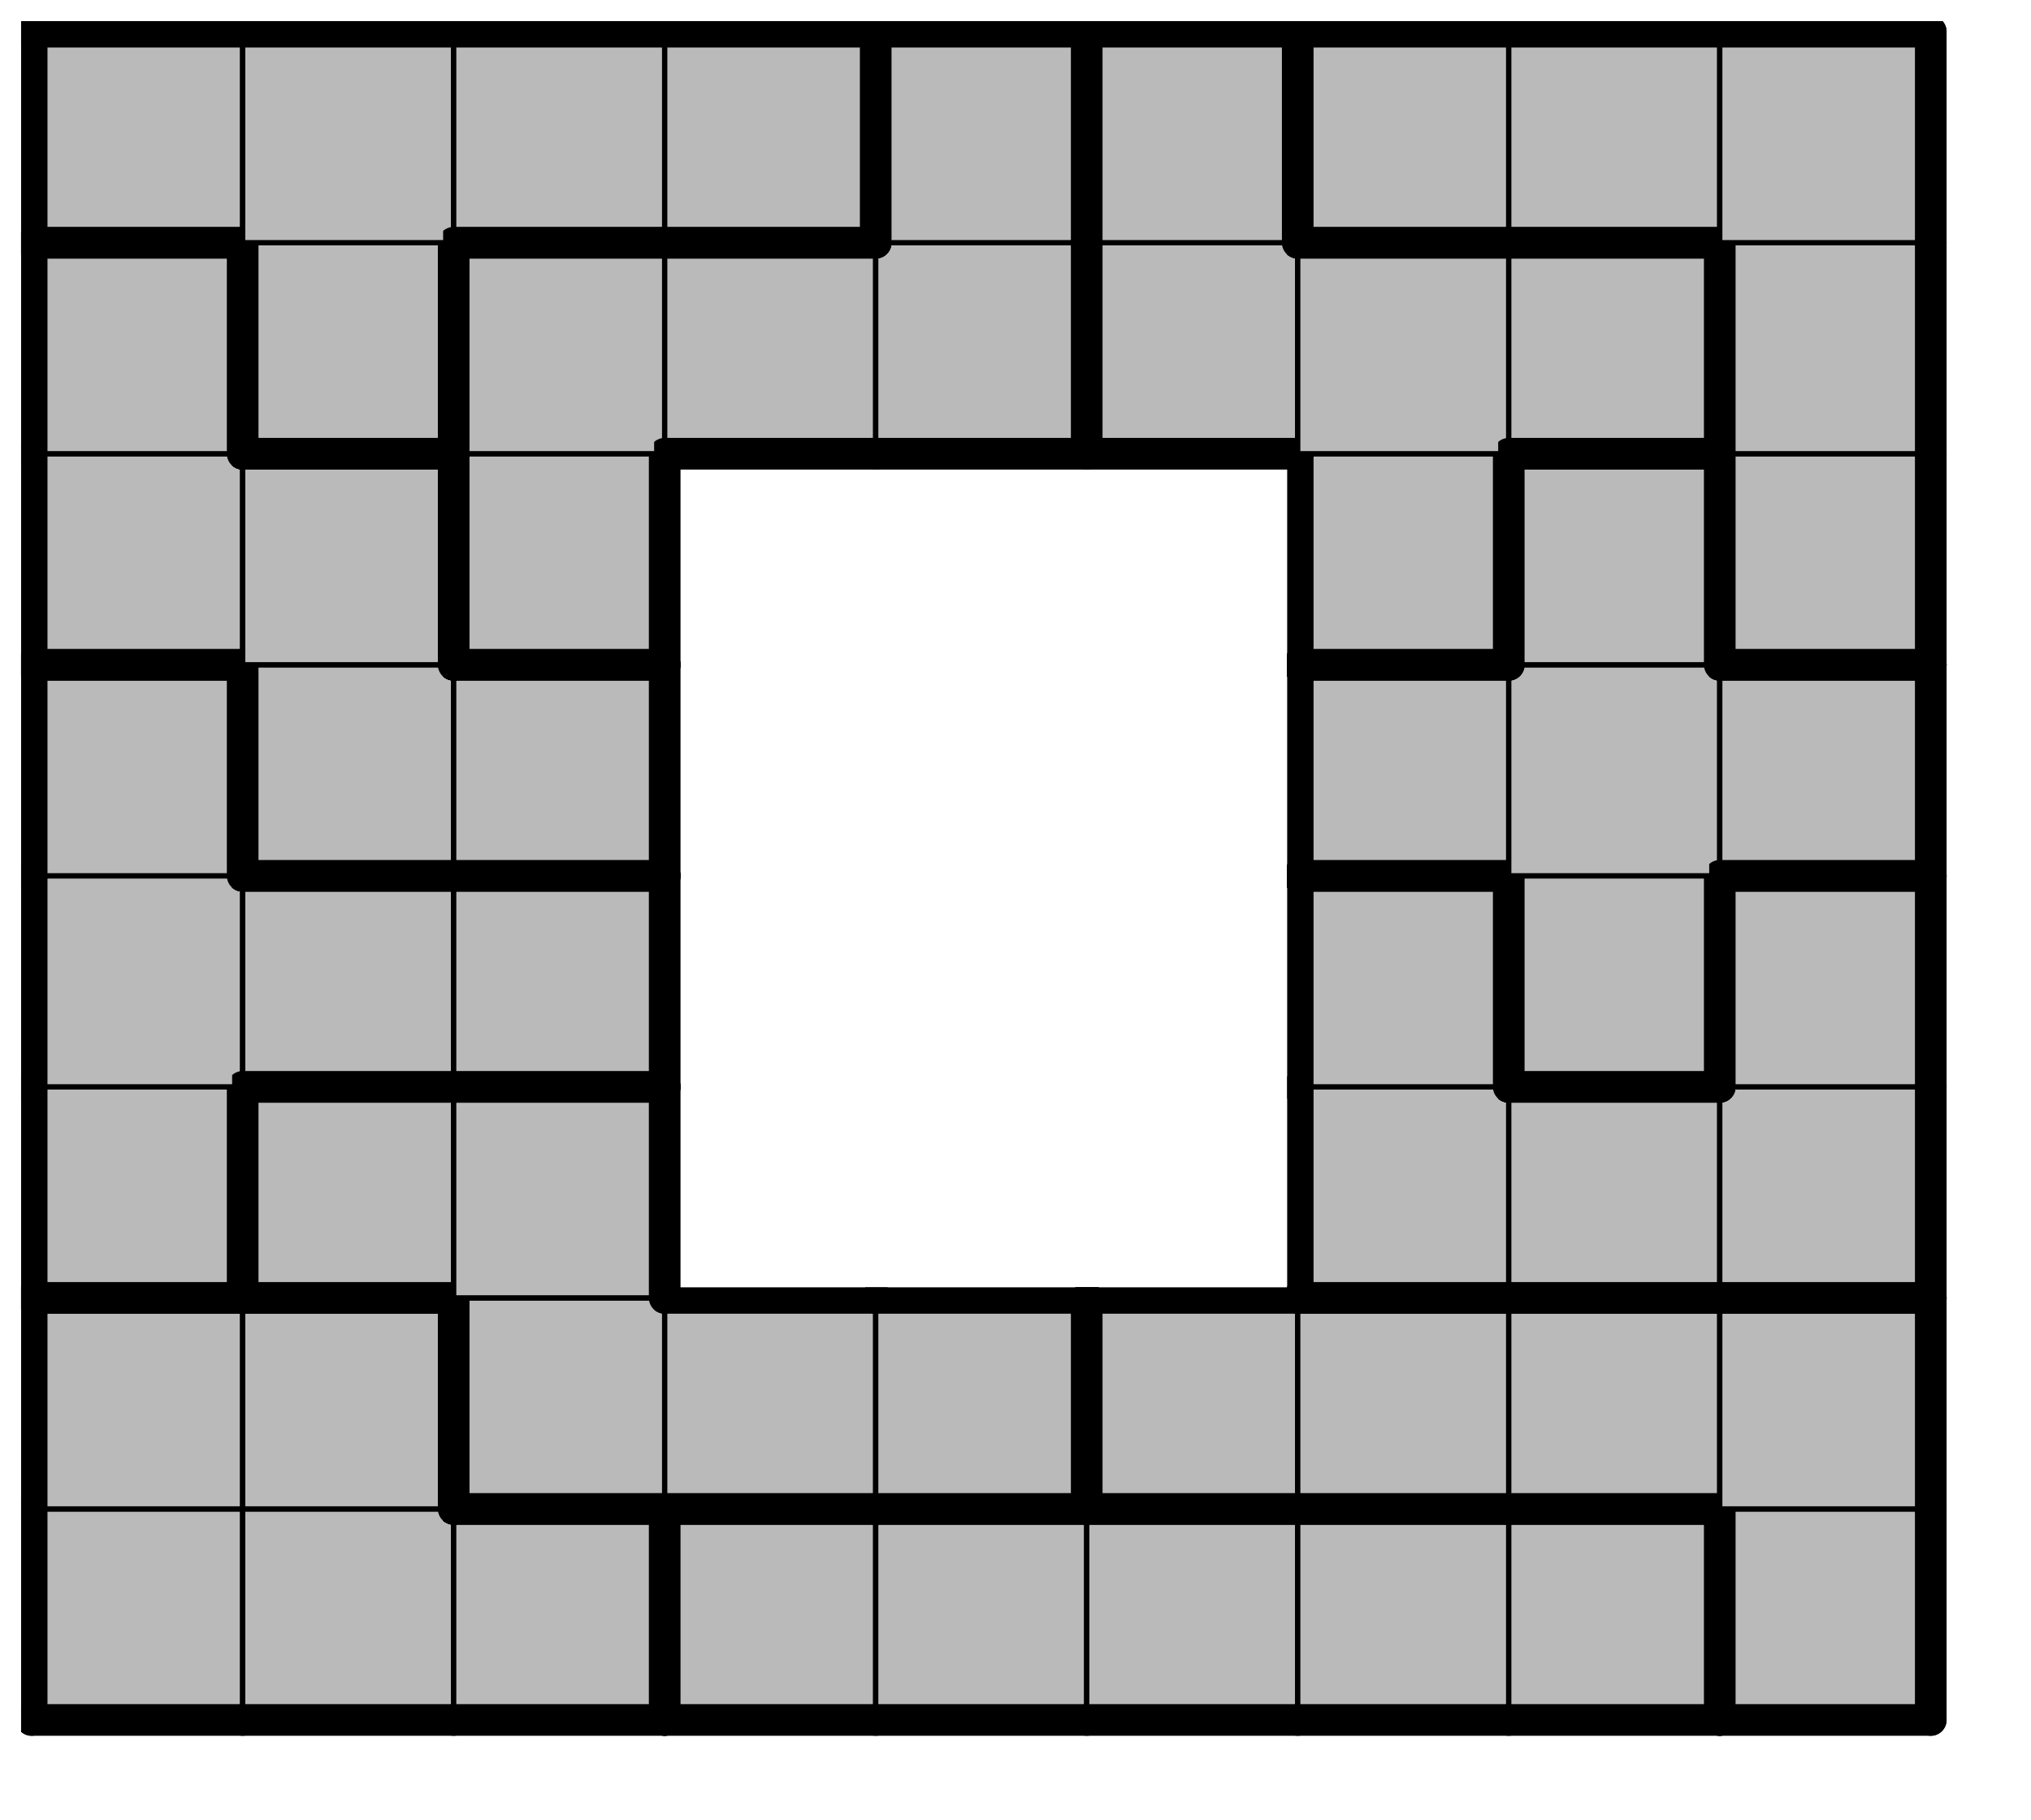 <svg version="1.1"
 xmlns="http://www.w3.org/2000/svg"
 xmlns:xlink="http://www.w3.org/1999/xlink" 
 width="77px" height="69px"
>

<!-- args used: -string 9 8 1 001 001 001 000 000 000 000 000 003 001 001 005 005 005 003 003 003 003 008 005 005 __ __ __ 002 002 002 008 008 008 __ __ __ 002 011 002 008 007 007 __ __ __ 011 011 011 007 007 010 __ __ __ 009 011 006 007 004 010 010 010 009 009 009 006 004 004 004 004 010 009 006 006 006 -gray -scale 0.4  -->
<!--

Box for not set puzzle

-->
<symbol id="ccd811bc-85d8-4787-8eed-b5aca8763269box_-2">
<path d="M21 1 L1 1 L1 21 L21 21 Z" stroke="gray" stroke-width=".5"  fill-opacity="0" />
</symbol>
<!--

thicker border lines for Box

-->
<symbol id="ccd811bc-85d8-4787-8eed-b5aca8763269line_1">	<line x1="21" y1="1" x2="21" y2="1" style="stroke-linecap:round;stroke:black;stroke-width:3" />	</symbol>
<symbol id="ccd811bc-85d8-4787-8eed-b5aca8763269line_2">	<line x1="21" y1="1" x2="21" y2="21" style="stroke-linecap:round;stroke:black;stroke-width:3" />	</symbol>
<symbol id="ccd811bc-85d8-4787-8eed-b5aca8763269line_3">	<line x1="21" y1="21" x2="21" y2="21" style="stroke-linecap:round;stroke:black;stroke-width:3" />	</symbol>
<symbol id="ccd811bc-85d8-4787-8eed-b5aca8763269line_4">	<line x1="21" y1="21" x2="21" y2="1" style="stroke-linecap:round;stroke:black;stroke-width:3" />	</symbol>
<symbol id="ccd811bc-85d8-4787-8eed-b5aca8763269line_5">	<line x1="21" y1="1" x2="1" y2="1" style="stroke-linecap:round;stroke:black;stroke-width:3" />	</symbol>
<symbol id="ccd811bc-85d8-4787-8eed-b5aca8763269line_6">	<line x1="1" y1="1" x2="1" y2="21" style="stroke-linecap:round;stroke:black;stroke-width:3" />	</symbol>
<symbol id="ccd811bc-85d8-4787-8eed-b5aca8763269line_7">	<line x1="1" y1="21" x2="21" y2="21" style="stroke-linecap:round;stroke:black;stroke-width:3" />	</symbol>
<symbol id="ccd811bc-85d8-4787-8eed-b5aca8763269line_8">	<line x1="1" y1="1" x2="1" y2="1" style="stroke-linecap:round;stroke:black;stroke-width:3" />	</symbol>
<symbol id="ccd811bc-85d8-4787-8eed-b5aca8763269line_9">	<line x1="1" y1="1" x2="21" y2="1" style="stroke-linecap:round;stroke:black;stroke-width:3" />	</symbol>
<!--

real box definition

-->
<!--

Box_0 definition

-->
<symbol id="ccd811bc-85d8-4787-8eed-b5aca8763269box_1">
<path d="M21 1 L1 1 L1 21 L21 21 Z" style="fill:#BABABA;stroke-width:.5;stroke:black" />
</symbol>
<!--

Box_1 definition

-->
<symbol id="ccd811bc-85d8-4787-8eed-b5aca8763269box_0">
<path d="M21 1 L1 1 L1 21 L21 21 Z" style="fill:#BABABA;stroke-width:.5;stroke:black" />
</symbol>
<!--

Box_2 definition

-->
<symbol id="ccd811bc-85d8-4787-8eed-b5aca8763269box_3">
<path d="M21 1 L1 1 L1 21 L21 21 Z" style="fill:#BABABA;stroke-width:.5;stroke:black" />
</symbol>
<!--

Box_3 definition

-->
<symbol id="ccd811bc-85d8-4787-8eed-b5aca8763269box_5">
<path d="M21 1 L1 1 L1 21 L21 21 Z" style="fill:#BABABA;stroke-width:.5;stroke:black" />
</symbol>
<!--

Box_4 definition

-->
<symbol id="ccd811bc-85d8-4787-8eed-b5aca8763269box_8">
<path d="M21 1 L1 1 L1 21 L21 21 Z" style="fill:#BABABA;stroke-width:.5;stroke:black" />
</symbol>
<!--

Box_6 definition

-->
<symbol id="ccd811bc-85d8-4787-8eed-b5aca8763269box_2">
<path d="M21 1 L1 1 L1 21 L21 21 Z" style="fill:#BABABA;stroke-width:.5;stroke:black" />
</symbol>
<!--

Box_7 definition

-->
<symbol id="ccd811bc-85d8-4787-8eed-b5aca8763269box_11">
<path d="M21 1 L1 1 L1 21 L21 21 Z" style="fill:#BABABA;stroke-width:.5;stroke:black" />
</symbol>
<!--

Box_8 definition

-->
<symbol id="ccd811bc-85d8-4787-8eed-b5aca8763269box_7">
<path d="M21 1 L1 1 L1 21 L21 21 Z" style="fill:#BABABA;stroke-width:.5;stroke:black" />
</symbol>
<!--

Box_9 definition

-->
<symbol id="ccd811bc-85d8-4787-8eed-b5aca8763269box_10">
<path d="M21 1 L1 1 L1 21 L21 21 Z" style="fill:#BABABA;stroke-width:.5;stroke:black" />
</symbol>
<!--

Box_10 definition

-->
<symbol id="ccd811bc-85d8-4787-8eed-b5aca8763269box_9">
<path d="M21 1 L1 1 L1 21 L21 21 Z" style="fill:#BABABA;stroke-width:.5;stroke:black" />
</symbol>
<!--

Box_11 definition

-->
<symbol id="ccd811bc-85d8-4787-8eed-b5aca8763269box_6">
<path d="M21 1 L1 1 L1 21 L21 21 Z" style="fill:#BABABA;stroke-width:.5;stroke:black" />
</symbol>
<!--

Box_12 definition

-->
<symbol id="ccd811bc-85d8-4787-8eed-b5aca8763269box_4">
<path d="M21 1 L1 1 L1 21 L21 21 Z" style="fill:#BABABA;stroke-width:.5;stroke:black" />
</symbol>


<g transform="scale(0.4) translate(2,2) " >

<use x="0" y="140" xlink:href="#origin" />
<!--

now we use the box and set it to xy position
we start to paint with boxes with y==0 first!
we define animation for a puzzle, based on puzzleNbr!

-->
<use x="0" y="140" xlink:href="#ccd811bc-85d8-4787-8eed-b5aca8763269box_1" />
<use x="0" y="140" xlink:href="#ccd811bc-85d8-4787-8eed-b5aca8763269line_6" />
<use x="0" y="140" xlink:href="#ccd811bc-85d8-4787-8eed-b5aca8763269line_7" />
<use x="20" y="140" xlink:href="#ccd811bc-85d8-4787-8eed-b5aca8763269box_1" />
<use x="20" y="140" xlink:href="#ccd811bc-85d8-4787-8eed-b5aca8763269line_7" />
<use x="40" y="140" xlink:href="#ccd811bc-85d8-4787-8eed-b5aca8763269box_1" />
<use x="40" y="140" xlink:href="#ccd811bc-85d8-4787-8eed-b5aca8763269line_4" />
<use x="40" y="140" xlink:href="#ccd811bc-85d8-4787-8eed-b5aca8763269line_5" />
<use x="40" y="140" xlink:href="#ccd811bc-85d8-4787-8eed-b5aca8763269line_7" />
<use x="60" y="140" xlink:href="#ccd811bc-85d8-4787-8eed-b5aca8763269box_0" />
<use x="60" y="140" xlink:href="#ccd811bc-85d8-4787-8eed-b5aca8763269line_5" />
<use x="60" y="140" xlink:href="#ccd811bc-85d8-4787-8eed-b5aca8763269line_6" />
<use x="60" y="140" xlink:href="#ccd811bc-85d8-4787-8eed-b5aca8763269line_7" />
<use x="80" y="140" xlink:href="#ccd811bc-85d8-4787-8eed-b5aca8763269box_0" />
<use x="80" y="140" xlink:href="#ccd811bc-85d8-4787-8eed-b5aca8763269line_5" />
<use x="80" y="140" xlink:href="#ccd811bc-85d8-4787-8eed-b5aca8763269line_7" />
<use x="100" y="140" xlink:href="#ccd811bc-85d8-4787-8eed-b5aca8763269box_0" />
<use x="100" y="140" xlink:href="#ccd811bc-85d8-4787-8eed-b5aca8763269line_5" />
<use x="100" y="140" xlink:href="#ccd811bc-85d8-4787-8eed-b5aca8763269line_7" />
<use x="120" y="140" xlink:href="#ccd811bc-85d8-4787-8eed-b5aca8763269box_0" />
<use x="120" y="140" xlink:href="#ccd811bc-85d8-4787-8eed-b5aca8763269line_5" />
<use x="120" y="140" xlink:href="#ccd811bc-85d8-4787-8eed-b5aca8763269line_7" />
<use x="140" y="140" xlink:href="#ccd811bc-85d8-4787-8eed-b5aca8763269box_0" />
<use x="140" y="140" xlink:href="#ccd811bc-85d8-4787-8eed-b5aca8763269line_4" />
<use x="140" y="140" xlink:href="#ccd811bc-85d8-4787-8eed-b5aca8763269line_5" />
<use x="140" y="140" xlink:href="#ccd811bc-85d8-4787-8eed-b5aca8763269line_7" />
<use x="160" y="140" xlink:href="#ccd811bc-85d8-4787-8eed-b5aca8763269box_3" />
<use x="160" y="140" xlink:href="#ccd811bc-85d8-4787-8eed-b5aca8763269line_4" />
<use x="160" y="140" xlink:href="#ccd811bc-85d8-4787-8eed-b5aca8763269line_6" />
<use x="160" y="140" xlink:href="#ccd811bc-85d8-4787-8eed-b5aca8763269line_7" />
<use x="0" y="120" xlink:href="#ccd811bc-85d8-4787-8eed-b5aca8763269box_1" />
<use x="0" y="120" xlink:href="#ccd811bc-85d8-4787-8eed-b5aca8763269line_5" />
<use x="0" y="120" xlink:href="#ccd811bc-85d8-4787-8eed-b5aca8763269line_6" />
<use x="20" y="120" xlink:href="#ccd811bc-85d8-4787-8eed-b5aca8763269box_1" />
<use x="20" y="120" xlink:href="#ccd811bc-85d8-4787-8eed-b5aca8763269line_4" />
<use x="20" y="120" xlink:href="#ccd811bc-85d8-4787-8eed-b5aca8763269line_5" />
<use x="40" y="120" xlink:href="#ccd811bc-85d8-4787-8eed-b5aca8763269box_5" />
<use x="40" y="120" xlink:href="#ccd811bc-85d8-4787-8eed-b5aca8763269line_6" />
<use x="40" y="120" xlink:href="#ccd811bc-85d8-4787-8eed-b5aca8763269line_7" />
<use x="60" y="120" xlink:href="#ccd811bc-85d8-4787-8eed-b5aca8763269box_5" />
<use x="60" y="120" xlink:href="#ccd811bc-85d8-4787-8eed-b5aca8763269line_5" />
<use x="60" y="120" xlink:href="#ccd811bc-85d8-4787-8eed-b5aca8763269line_7" />
<use x="80" y="120" xlink:href="#ccd811bc-85d8-4787-8eed-b5aca8763269box_5" />
<use x="80" y="120" xlink:href="#ccd811bc-85d8-4787-8eed-b5aca8763269line_4" />
<use x="80" y="120" xlink:href="#ccd811bc-85d8-4787-8eed-b5aca8763269line_5" />
<use x="80" y="120" xlink:href="#ccd811bc-85d8-4787-8eed-b5aca8763269line_7" />
<use x="100" y="120" xlink:href="#ccd811bc-85d8-4787-8eed-b5aca8763269box_3" />
<use x="100" y="120" xlink:href="#ccd811bc-85d8-4787-8eed-b5aca8763269line_5" />
<use x="100" y="120" xlink:href="#ccd811bc-85d8-4787-8eed-b5aca8763269line_6" />
<use x="100" y="120" xlink:href="#ccd811bc-85d8-4787-8eed-b5aca8763269line_7" />
<use x="120" y="120" xlink:href="#ccd811bc-85d8-4787-8eed-b5aca8763269box_3" />
<use x="120" y="120" xlink:href="#ccd811bc-85d8-4787-8eed-b5aca8763269line_5" />
<use x="120" y="120" xlink:href="#ccd811bc-85d8-4787-8eed-b5aca8763269line_7" />
<use x="140" y="120" xlink:href="#ccd811bc-85d8-4787-8eed-b5aca8763269box_3" />
<use x="140" y="120" xlink:href="#ccd811bc-85d8-4787-8eed-b5aca8763269line_5" />
<use x="140" y="120" xlink:href="#ccd811bc-85d8-4787-8eed-b5aca8763269line_7" />
<use x="160" y="120" xlink:href="#ccd811bc-85d8-4787-8eed-b5aca8763269box_3" />
<use x="160" y="120" xlink:href="#ccd811bc-85d8-4787-8eed-b5aca8763269line_4" />
<use x="160" y="120" xlink:href="#ccd811bc-85d8-4787-8eed-b5aca8763269line_5" />
<use x="0" y="100" xlink:href="#ccd811bc-85d8-4787-8eed-b5aca8763269box_8" />
<use x="0" y="100" xlink:href="#ccd811bc-85d8-4787-8eed-b5aca8763269line_4" />
<use x="0" y="100" xlink:href="#ccd811bc-85d8-4787-8eed-b5aca8763269line_6" />
<use x="0" y="100" xlink:href="#ccd811bc-85d8-4787-8eed-b5aca8763269line_7" />
<use x="20" y="100" xlink:href="#ccd811bc-85d8-4787-8eed-b5aca8763269box_5" />
<use x="20" y="100" xlink:href="#ccd811bc-85d8-4787-8eed-b5aca8763269line_5" />
<use x="20" y="100" xlink:href="#ccd811bc-85d8-4787-8eed-b5aca8763269line_6" />
<use x="20" y="100" xlink:href="#ccd811bc-85d8-4787-8eed-b5aca8763269line_7" />
<use x="40" y="100" xlink:href="#ccd811bc-85d8-4787-8eed-b5aca8763269box_5" />
<use x="40" y="100" xlink:href="#ccd811bc-85d8-4787-8eed-b5aca8763269line_4" />
<use x="40" y="100" xlink:href="#ccd811bc-85d8-4787-8eed-b5aca8763269line_5" />
<use x="120" y="100" xlink:href="#ccd811bc-85d8-4787-8eed-b5aca8763269box_2" />
<use x="120" y="100" xlink:href="#ccd811bc-85d8-4787-8eed-b5aca8763269line_6" />
<use x="120" y="100" xlink:href="#ccd811bc-85d8-4787-8eed-b5aca8763269line_7" />
<use x="140" y="100" xlink:href="#ccd811bc-85d8-4787-8eed-b5aca8763269box_2" />
<use x="140" y="100" xlink:href="#ccd811bc-85d8-4787-8eed-b5aca8763269line_5" />
<use x="140" y="100" xlink:href="#ccd811bc-85d8-4787-8eed-b5aca8763269line_7" />
<use x="160" y="100" xlink:href="#ccd811bc-85d8-4787-8eed-b5aca8763269box_2" />
<use x="160" y="100" xlink:href="#ccd811bc-85d8-4787-8eed-b5aca8763269line_4" />
<use x="160" y="100" xlink:href="#ccd811bc-85d8-4787-8eed-b5aca8763269line_7" />
<use x="0" y="80" xlink:href="#ccd811bc-85d8-4787-8eed-b5aca8763269box_8" />
<use x="0" y="80" xlink:href="#ccd811bc-85d8-4787-8eed-b5aca8763269line_6" />
<use x="20" y="80" xlink:href="#ccd811bc-85d8-4787-8eed-b5aca8763269box_8" />
<use x="20" y="80" xlink:href="#ccd811bc-85d8-4787-8eed-b5aca8763269line_5" />
<use x="20" y="80" xlink:href="#ccd811bc-85d8-4787-8eed-b5aca8763269line_7" />
<use x="40" y="80" xlink:href="#ccd811bc-85d8-4787-8eed-b5aca8763269box_8" />
<use x="40" y="80" xlink:href="#ccd811bc-85d8-4787-8eed-b5aca8763269line_4" />
<use x="40" y="80" xlink:href="#ccd811bc-85d8-4787-8eed-b5aca8763269line_5" />
<use x="40" y="80" xlink:href="#ccd811bc-85d8-4787-8eed-b5aca8763269line_7" />
<use x="120" y="80" xlink:href="#ccd811bc-85d8-4787-8eed-b5aca8763269box_2" />
<use x="120" y="80" xlink:href="#ccd811bc-85d8-4787-8eed-b5aca8763269line_4" />
<use x="120" y="80" xlink:href="#ccd811bc-85d8-4787-8eed-b5aca8763269line_5" />
<use x="120" y="80" xlink:href="#ccd811bc-85d8-4787-8eed-b5aca8763269line_6" />
<use x="140" y="80" xlink:href="#ccd811bc-85d8-4787-8eed-b5aca8763269box_11" />
<use x="140" y="80" xlink:href="#ccd811bc-85d8-4787-8eed-b5aca8763269line_4" />
<use x="140" y="80" xlink:href="#ccd811bc-85d8-4787-8eed-b5aca8763269line_6" />
<use x="140" y="80" xlink:href="#ccd811bc-85d8-4787-8eed-b5aca8763269line_7" />
<use x="160" y="80" xlink:href="#ccd811bc-85d8-4787-8eed-b5aca8763269box_2" />
<use x="160" y="80" xlink:href="#ccd811bc-85d8-4787-8eed-b5aca8763269line_4" />
<use x="160" y="80" xlink:href="#ccd811bc-85d8-4787-8eed-b5aca8763269line_5" />
<use x="160" y="80" xlink:href="#ccd811bc-85d8-4787-8eed-b5aca8763269line_6" />
<use x="0" y="60" xlink:href="#ccd811bc-85d8-4787-8eed-b5aca8763269box_8" />
<use x="0" y="60" xlink:href="#ccd811bc-85d8-4787-8eed-b5aca8763269line_4" />
<use x="0" y="60" xlink:href="#ccd811bc-85d8-4787-8eed-b5aca8763269line_5" />
<use x="0" y="60" xlink:href="#ccd811bc-85d8-4787-8eed-b5aca8763269line_6" />
<use x="20" y="60" xlink:href="#ccd811bc-85d8-4787-8eed-b5aca8763269box_7" />
<use x="20" y="60" xlink:href="#ccd811bc-85d8-4787-8eed-b5aca8763269line_6" />
<use x="20" y="60" xlink:href="#ccd811bc-85d8-4787-8eed-b5aca8763269line_7" />
<use x="40" y="60" xlink:href="#ccd811bc-85d8-4787-8eed-b5aca8763269box_7" />
<use x="40" y="60" xlink:href="#ccd811bc-85d8-4787-8eed-b5aca8763269line_4" />
<use x="40" y="60" xlink:href="#ccd811bc-85d8-4787-8eed-b5aca8763269line_5" />
<use x="40" y="60" xlink:href="#ccd811bc-85d8-4787-8eed-b5aca8763269line_7" />
<use x="120" y="60" xlink:href="#ccd811bc-85d8-4787-8eed-b5aca8763269box_11" />
<use x="120" y="60" xlink:href="#ccd811bc-85d8-4787-8eed-b5aca8763269line_5" />
<use x="120" y="60" xlink:href="#ccd811bc-85d8-4787-8eed-b5aca8763269line_6" />
<use x="120" y="60" xlink:href="#ccd811bc-85d8-4787-8eed-b5aca8763269line_7" />
<use x="140" y="60" xlink:href="#ccd811bc-85d8-4787-8eed-b5aca8763269box_11" />
<use x="160" y="60" xlink:href="#ccd811bc-85d8-4787-8eed-b5aca8763269box_11" />
<use x="160" y="60" xlink:href="#ccd811bc-85d8-4787-8eed-b5aca8763269line_4" />
<use x="160" y="60" xlink:href="#ccd811bc-85d8-4787-8eed-b5aca8763269line_5" />
<use x="160" y="60" xlink:href="#ccd811bc-85d8-4787-8eed-b5aca8763269line_7" />
<use x="0" y="40" xlink:href="#ccd811bc-85d8-4787-8eed-b5aca8763269box_7" />
<use x="0" y="40" xlink:href="#ccd811bc-85d8-4787-8eed-b5aca8763269line_6" />
<use x="0" y="40" xlink:href="#ccd811bc-85d8-4787-8eed-b5aca8763269line_7" />
<use x="20" y="40" xlink:href="#ccd811bc-85d8-4787-8eed-b5aca8763269box_7" />
<use x="20" y="40" xlink:href="#ccd811bc-85d8-4787-8eed-b5aca8763269line_4" />
<use x="20" y="40" xlink:href="#ccd811bc-85d8-4787-8eed-b5aca8763269line_5" />
<use x="40" y="40" xlink:href="#ccd811bc-85d8-4787-8eed-b5aca8763269box_10" />
<use x="40" y="40" xlink:href="#ccd811bc-85d8-4787-8eed-b5aca8763269line_4" />
<use x="40" y="40" xlink:href="#ccd811bc-85d8-4787-8eed-b5aca8763269line_6" />
<use x="40" y="40" xlink:href="#ccd811bc-85d8-4787-8eed-b5aca8763269line_7" />
<use x="120" y="40" xlink:href="#ccd811bc-85d8-4787-8eed-b5aca8763269box_9" />
<use x="120" y="40" xlink:href="#ccd811bc-85d8-4787-8eed-b5aca8763269line_4" />
<use x="120" y="40" xlink:href="#ccd811bc-85d8-4787-8eed-b5aca8763269line_6" />
<use x="120" y="40" xlink:href="#ccd811bc-85d8-4787-8eed-b5aca8763269line_7" />
<use x="140" y="40" xlink:href="#ccd811bc-85d8-4787-8eed-b5aca8763269box_11" />
<use x="140" y="40" xlink:href="#ccd811bc-85d8-4787-8eed-b5aca8763269line_4" />
<use x="140" y="40" xlink:href="#ccd811bc-85d8-4787-8eed-b5aca8763269line_5" />
<use x="140" y="40" xlink:href="#ccd811bc-85d8-4787-8eed-b5aca8763269line_6" />
<use x="160" y="40" xlink:href="#ccd811bc-85d8-4787-8eed-b5aca8763269box_6" />
<use x="160" y="40" xlink:href="#ccd811bc-85d8-4787-8eed-b5aca8763269line_4" />
<use x="160" y="40" xlink:href="#ccd811bc-85d8-4787-8eed-b5aca8763269line_6" />
<use x="160" y="40" xlink:href="#ccd811bc-85d8-4787-8eed-b5aca8763269line_7" />
<use x="0" y="20" xlink:href="#ccd811bc-85d8-4787-8eed-b5aca8763269box_7" />
<use x="0" y="20" xlink:href="#ccd811bc-85d8-4787-8eed-b5aca8763269line_4" />
<use x="0" y="20" xlink:href="#ccd811bc-85d8-4787-8eed-b5aca8763269line_5" />
<use x="0" y="20" xlink:href="#ccd811bc-85d8-4787-8eed-b5aca8763269line_6" />
<use x="20" y="20" xlink:href="#ccd811bc-85d8-4787-8eed-b5aca8763269box_4" />
<use x="20" y="20" xlink:href="#ccd811bc-85d8-4787-8eed-b5aca8763269line_4" />
<use x="20" y="20" xlink:href="#ccd811bc-85d8-4787-8eed-b5aca8763269line_6" />
<use x="20" y="20" xlink:href="#ccd811bc-85d8-4787-8eed-b5aca8763269line_7" />
<use x="40" y="20" xlink:href="#ccd811bc-85d8-4787-8eed-b5aca8763269box_10" />
<use x="40" y="20" xlink:href="#ccd811bc-85d8-4787-8eed-b5aca8763269line_5" />
<use x="40" y="20" xlink:href="#ccd811bc-85d8-4787-8eed-b5aca8763269line_6" />
<use x="60" y="20" xlink:href="#ccd811bc-85d8-4787-8eed-b5aca8763269box_10" />
<use x="60" y="20" xlink:href="#ccd811bc-85d8-4787-8eed-b5aca8763269line_5" />
<use x="60" y="20" xlink:href="#ccd811bc-85d8-4787-8eed-b5aca8763269line_7" />
<use x="80" y="20" xlink:href="#ccd811bc-85d8-4787-8eed-b5aca8763269box_10" />
<use x="80" y="20" xlink:href="#ccd811bc-85d8-4787-8eed-b5aca8763269line_4" />
<use x="80" y="20" xlink:href="#ccd811bc-85d8-4787-8eed-b5aca8763269line_7" />
<use x="100" y="20" xlink:href="#ccd811bc-85d8-4787-8eed-b5aca8763269box_9" />
<use x="100" y="20" xlink:href="#ccd811bc-85d8-4787-8eed-b5aca8763269line_6" />
<use x="100" y="20" xlink:href="#ccd811bc-85d8-4787-8eed-b5aca8763269line_7" />
<use x="120" y="20" xlink:href="#ccd811bc-85d8-4787-8eed-b5aca8763269box_9" />
<use x="120" y="20" xlink:href="#ccd811bc-85d8-4787-8eed-b5aca8763269line_5" />
<use x="140" y="20" xlink:href="#ccd811bc-85d8-4787-8eed-b5aca8763269box_9" />
<use x="140" y="20" xlink:href="#ccd811bc-85d8-4787-8eed-b5aca8763269line_4" />
<use x="140" y="20" xlink:href="#ccd811bc-85d8-4787-8eed-b5aca8763269line_5" />
<use x="140" y="20" xlink:href="#ccd811bc-85d8-4787-8eed-b5aca8763269line_7" />
<use x="160" y="20" xlink:href="#ccd811bc-85d8-4787-8eed-b5aca8763269box_6" />
<use x="160" y="20" xlink:href="#ccd811bc-85d8-4787-8eed-b5aca8763269line_4" />
<use x="160" y="20" xlink:href="#ccd811bc-85d8-4787-8eed-b5aca8763269line_6" />
<use x="0" y="0" xlink:href="#ccd811bc-85d8-4787-8eed-b5aca8763269box_4" />
<use x="0" y="0" xlink:href="#ccd811bc-85d8-4787-8eed-b5aca8763269line_5" />
<use x="0" y="0" xlink:href="#ccd811bc-85d8-4787-8eed-b5aca8763269line_6" />
<use x="0" y="0" xlink:href="#ccd811bc-85d8-4787-8eed-b5aca8763269line_7" />
<use x="20" y="0" xlink:href="#ccd811bc-85d8-4787-8eed-b5aca8763269box_4" />
<use x="20" y="0" xlink:href="#ccd811bc-85d8-4787-8eed-b5aca8763269line_5" />
<use x="40" y="0" xlink:href="#ccd811bc-85d8-4787-8eed-b5aca8763269box_4" />
<use x="40" y="0" xlink:href="#ccd811bc-85d8-4787-8eed-b5aca8763269line_5" />
<use x="40" y="0" xlink:href="#ccd811bc-85d8-4787-8eed-b5aca8763269line_7" />
<use x="60" y="0" xlink:href="#ccd811bc-85d8-4787-8eed-b5aca8763269box_4" />
<use x="60" y="0" xlink:href="#ccd811bc-85d8-4787-8eed-b5aca8763269line_4" />
<use x="60" y="0" xlink:href="#ccd811bc-85d8-4787-8eed-b5aca8763269line_5" />
<use x="60" y="0" xlink:href="#ccd811bc-85d8-4787-8eed-b5aca8763269line_7" />
<use x="80" y="0" xlink:href="#ccd811bc-85d8-4787-8eed-b5aca8763269box_10" />
<use x="80" y="0" xlink:href="#ccd811bc-85d8-4787-8eed-b5aca8763269line_4" />
<use x="80" y="0" xlink:href="#ccd811bc-85d8-4787-8eed-b5aca8763269line_5" />
<use x="80" y="0" xlink:href="#ccd811bc-85d8-4787-8eed-b5aca8763269line_6" />
<use x="100" y="0" xlink:href="#ccd811bc-85d8-4787-8eed-b5aca8763269box_9" />
<use x="100" y="0" xlink:href="#ccd811bc-85d8-4787-8eed-b5aca8763269line_4" />
<use x="100" y="0" xlink:href="#ccd811bc-85d8-4787-8eed-b5aca8763269line_5" />
<use x="100" y="0" xlink:href="#ccd811bc-85d8-4787-8eed-b5aca8763269line_6" />
<use x="120" y="0" xlink:href="#ccd811bc-85d8-4787-8eed-b5aca8763269box_6" />
<use x="120" y="0" xlink:href="#ccd811bc-85d8-4787-8eed-b5aca8763269line_5" />
<use x="120" y="0" xlink:href="#ccd811bc-85d8-4787-8eed-b5aca8763269line_6" />
<use x="120" y="0" xlink:href="#ccd811bc-85d8-4787-8eed-b5aca8763269line_7" />
<use x="140" y="0" xlink:href="#ccd811bc-85d8-4787-8eed-b5aca8763269box_6" />
<use x="140" y="0" xlink:href="#ccd811bc-85d8-4787-8eed-b5aca8763269line_5" />
<use x="140" y="0" xlink:href="#ccd811bc-85d8-4787-8eed-b5aca8763269line_7" />
<use x="160" y="0" xlink:href="#ccd811bc-85d8-4787-8eed-b5aca8763269box_6" />
<use x="160" y="0" xlink:href="#ccd811bc-85d8-4787-8eed-b5aca8763269line_4" />
<use x="160" y="0" xlink:href="#ccd811bc-85d8-4787-8eed-b5aca8763269line_5" />

</g>
<g transform="scale(0.4) translate(2,2) " >

</g>
</svg>

